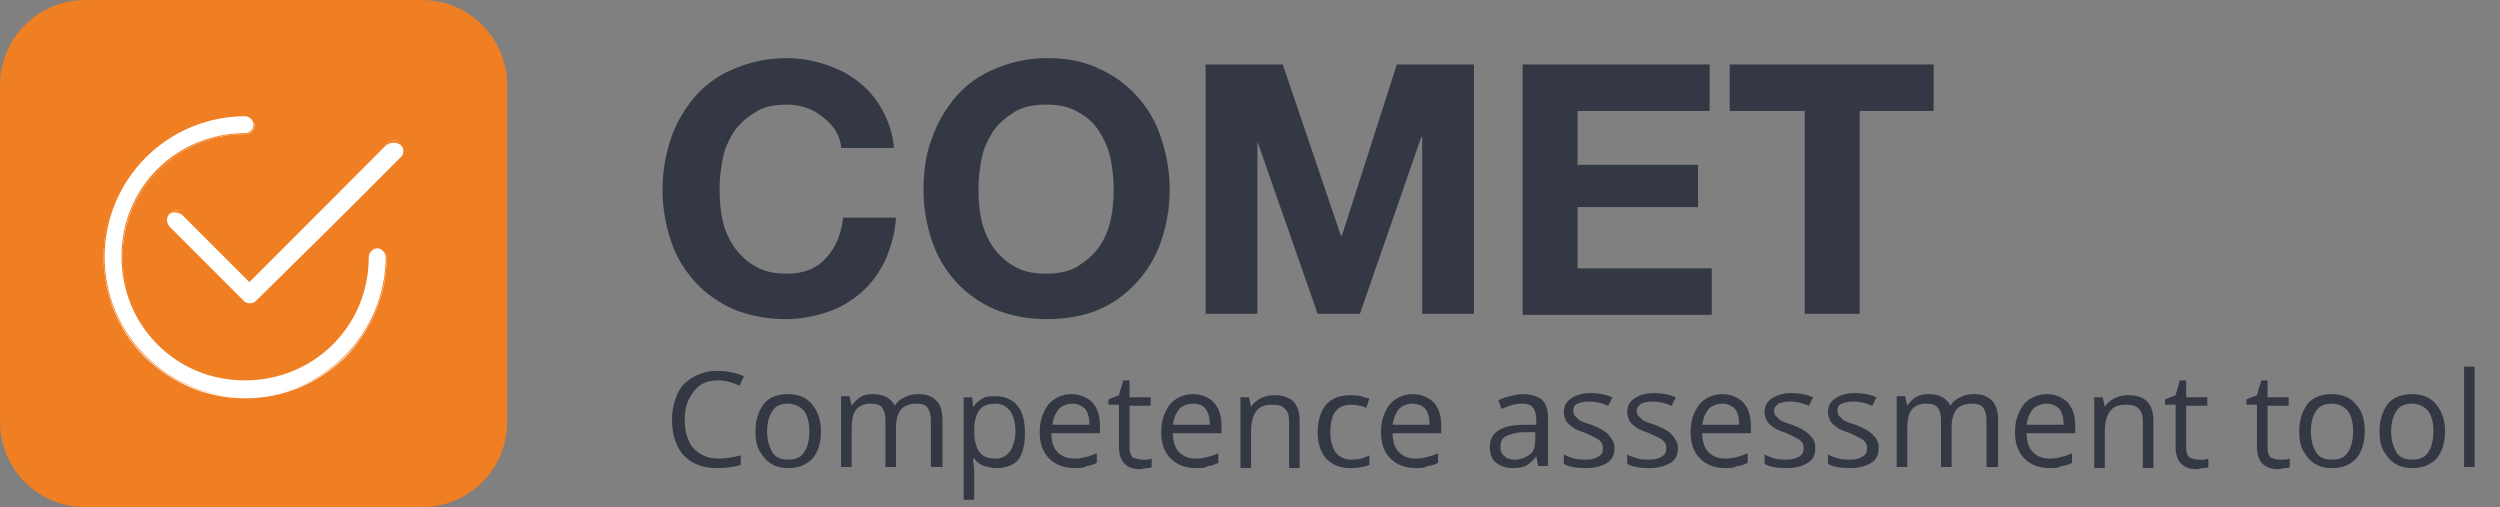 <?xml version="1.0" encoding="UTF-8"?>
<svg xmlns="http://www.w3.org/2000/svg" xmlns:xlink="http://www.w3.org/1999/xlink" version="1.1" id="Ebene_1" x="0px" y="0px" viewBox="0 0 236.6 48" style="enable-background:new 0 0 236.6 48;" xml:space="preserve">
<rect x="0" y="0" width="236.6" height="48" fill="#808080" stroke="none"/>
<style type="text/css">
	.st0{fill:#343844;}
	.st1{fill:#F07E22;}
	.st2{fill:#FFFFFF;}
</style>
<g>
	<path class="st0" d="M79.1,12.4c-0.3-0.5-0.7-0.9-1.2-1.3c-0.5-0.4-1-0.7-1.6-0.9c-0.6-0.2-1.2-0.3-1.8-0.3c-1.2,0-2.2,0.2-3,0.7   c-0.8,0.5-1.5,1.1-2,1.8c-0.5,0.8-0.9,1.6-1.1,2.6c-0.2,1-0.3,2-0.3,3c0,1,0.1,2,0.3,2.9c0.2,0.9,0.6,1.8,1.1,2.5   c0.5,0.7,1.2,1.4,2,1.8c0.8,0.5,1.8,0.7,3,0.7c1.6,0,2.8-0.5,3.7-1.5c0.9-1,1.4-2.2,1.6-3.8h5c-0.1,1.5-0.5,2.8-1,4   c-0.6,1.2-1.3,2.2-2.2,3c-0.9,0.8-2,1.5-3.2,1.9c-1.2,0.4-2.5,0.7-4,0.7c-1.8,0-3.4-0.3-4.9-0.9c-1.4-0.6-2.7-1.5-3.7-2.6   c-1-1.1-1.8-2.4-2.3-3.9c-0.5-1.5-0.8-3.1-0.8-4.8c0-1.8,0.3-3.4,0.8-4.9c0.5-1.5,1.3-2.8,2.3-4c1-1.1,2.2-2,3.7-2.6   c1.4-0.6,3.1-1,4.9-1c1.3,0,2.5,0.2,3.7,0.6c1.2,0.4,2.2,0.9,3.1,1.6c0.9,0.7,1.7,1.6,2.3,2.7c0.6,1.1,1,2.3,1.1,3.6h-5   C79.6,13.5,79.4,12.9,79.1,12.4z"></path>
	<path class="st0" d="M88.2,13.1c0.5-1.5,1.3-2.8,2.3-4c1-1.1,2.2-2,3.7-2.6c1.4-0.6,3.1-1,4.9-1c1.8,0,3.5,0.3,4.9,1   c1.4,0.6,2.6,1.5,3.6,2.6c1,1.1,1.8,2.4,2.3,4c0.5,1.5,0.8,3.1,0.8,4.9c0,1.7-0.3,3.3-0.8,4.8c-0.5,1.5-1.3,2.8-2.3,3.9   c-1,1.1-2.2,2-3.6,2.6c-1.4,0.6-3.1,0.9-4.9,0.9c-1.8,0-3.4-0.3-4.9-0.9c-1.4-0.6-2.7-1.5-3.7-2.6c-1-1.1-1.8-2.4-2.3-3.9   c-0.5-1.5-0.8-3.1-0.8-4.8C87.4,16.3,87.6,14.6,88.2,13.1z M92.9,20.9c0.2,0.9,0.6,1.8,1.1,2.5c0.5,0.7,1.2,1.4,2,1.8   c0.8,0.5,1.8,0.7,3,0.7c1.2,0,2.2-0.2,3-0.7c0.8-0.5,1.5-1.1,2-1.8c0.5-0.7,0.9-1.6,1.1-2.5c0.2-0.9,0.3-1.9,0.3-2.9   c0-1-0.1-2-0.3-3c-0.2-1-0.6-1.8-1.1-2.6c-0.5-0.8-1.2-1.4-2-1.8c-0.8-0.5-1.8-0.7-3-0.7c-1.2,0-2.2,0.2-3,0.7   c-0.8,0.5-1.5,1.1-2,1.8c-0.5,0.8-0.9,1.6-1.1,2.6c-0.2,1-0.3,2-0.3,3C92.6,19,92.7,20,92.9,20.9z"></path>
	<path class="st0" d="M121.4,6.1l5.5,16.2h0.1l5.2-16.2h7.3v23.6h-4.9V13h-0.1l-5.8,16.7h-4l-5.8-16.6H119v16.6h-4.9V6.1H121.4z"></path>
	<path class="st0" d="M161.8,6.1v4.4h-12.5v5.1h11.4v4h-11.4v5.8h12.7v4.4h-17.9V6.1H161.8z"></path>
	<path class="st0" d="M163.7,10.5V6.1h19.3v4.4H176v19.2h-5.2V10.5H163.7z"></path>
</g>
<g>
	<path class="st0" d="M68,36c-1,0-1.8,0.3-2.3,1c-0.6,0.7-0.9,1.6-0.9,2.7c0,1.2,0.3,2.1,0.8,2.7c0.6,0.6,1.3,1,2.4,1   c0.6,0,1.3-0.1,2.1-0.3V44c-0.6,0.2-1.4,0.3-2.3,0.3c-1.3,0-2.3-0.4-3.1-1.2c-0.7-0.8-1.1-1.9-1.1-3.4c0-0.9,0.2-1.7,0.5-2.4   c0.3-0.7,0.8-1.2,1.5-1.6c0.7-0.4,1.4-0.6,2.3-0.6c0.9,0,1.8,0.2,2.5,0.5L70,36.5C69.3,36.2,68.7,36,68,36z"></path>
	<path class="st0" d="M77.7,40.8c0,1.1-0.3,2-0.8,2.6c-0.6,0.6-1.3,0.9-2.3,0.9c-0.6,0-1.1-0.1-1.6-0.4c-0.5-0.3-0.8-0.7-1.1-1.2   c-0.3-0.5-0.4-1.1-0.4-1.9c0-1.1,0.3-1.9,0.8-2.6c0.5-0.6,1.3-0.9,2.3-0.9c0.9,0,1.7,0.3,2.2,0.9C77.4,38.9,77.7,39.8,77.7,40.8z    M72.6,40.8c0,0.9,0.2,1.5,0.5,2c0.3,0.5,0.8,0.7,1.5,0.7c0.7,0,1.2-0.2,1.5-0.7c0.3-0.4,0.5-1.1,0.5-2c0-0.9-0.2-1.5-0.5-1.9   c-0.3-0.4-0.9-0.7-1.5-0.7c-0.7,0-1.2,0.2-1.5,0.7C72.8,39.3,72.6,40,72.6,40.8z"></path>
	<path class="st0" d="M88.1,44.2v-4.4c0-0.5-0.1-0.9-0.3-1.2c-0.2-0.3-0.6-0.4-1.1-0.4c-0.6,0-1.1,0.2-1.4,0.5   c-0.3,0.4-0.5,0.9-0.5,1.7v3.8h-1v-4.4c0-0.5-0.1-0.9-0.3-1.2s-0.6-0.4-1.1-0.4c-0.6,0-1.1,0.2-1.4,0.6c-0.3,0.4-0.4,1-0.4,1.9v3.5   h-1v-6.7h0.8l0.2,0.9h0c0.2-0.3,0.5-0.6,0.8-0.8c0.3-0.2,0.7-0.3,1.2-0.3c1.1,0,1.7,0.4,2.1,1.1h0c0.2-0.4,0.5-0.6,0.9-0.8   s0.8-0.3,1.3-0.3c0.8,0,1.3,0.2,1.7,0.6c0.4,0.4,0.6,1,0.6,1.9v4.4H88.1z"></path>
	<path class="st0" d="M94.3,44.3c-0.4,0-0.8-0.1-1.2-0.2c-0.4-0.2-0.7-0.4-0.9-0.7h-0.1c0,0.4,0.1,0.8,0.1,1.1v2.8h-1v-9.7H92   l0.1,0.9h0c0.3-0.4,0.6-0.6,0.9-0.8c0.3-0.2,0.7-0.2,1.2-0.2c0.9,0,1.6,0.3,2.1,0.9c0.5,0.6,0.7,1.5,0.7,2.6c0,1.1-0.2,2-0.7,2.6   C95.9,44,95.2,44.3,94.3,44.3z M94.2,38.2c-0.7,0-1.2,0.2-1.5,0.6c-0.3,0.4-0.5,1-0.5,1.8v0.2c0,0.9,0.2,1.6,0.5,2   c0.3,0.4,0.8,0.6,1.5,0.6c0.6,0,1-0.2,1.4-0.7c0.3-0.5,0.5-1.1,0.5-1.9c0-0.8-0.2-1.5-0.5-1.9C95.2,38.4,94.8,38.2,94.2,38.2z"></path>
	<path class="st0" d="M101.7,44.3c-1,0-1.8-0.3-2.4-0.9c-0.6-0.6-0.9-1.4-0.9-2.5c0-1.1,0.3-1.9,0.8-2.6c0.5-0.6,1.3-1,2.2-1   c0.8,0,1.5,0.3,2,0.8c0.5,0.6,0.7,1.3,0.7,2.2V41h-4.6c0,0.8,0.2,1.4,0.6,1.8c0.4,0.4,0.9,0.6,1.6,0.6c0.7,0,1.4-0.2,2.1-0.5v0.9   c-0.4,0.2-0.7,0.3-1,0.3C102.6,44.3,102.2,44.3,101.7,44.3z M101.5,38.2c-0.5,0-1,0.2-1.3,0.5c-0.3,0.4-0.5,0.8-0.6,1.5h3.5   c0-0.6-0.1-1.1-0.4-1.5C102.4,38.4,102,38.2,101.5,38.2z"></path>
	<path class="st0" d="M108.1,43.5c0.2,0,0.4,0,0.5,0c0.2,0,0.3-0.1,0.4-0.1v0.8c-0.1,0.1-0.3,0.1-0.5,0.1c-0.2,0-0.4,0.1-0.6,0.1   c-1.3,0-2-0.7-2-2.1v-4h-1v-0.5l1-0.4l0.4-1.4h0.6v1.6h2v0.8h-2v4c0,0.4,0.1,0.7,0.3,0.9C107.5,43.4,107.8,43.5,108.1,43.5z"></path>
	<path class="st0" d="M113.2,44.3c-1,0-1.8-0.3-2.4-0.9c-0.6-0.6-0.9-1.4-0.9-2.5c0-1.1,0.3-1.9,0.8-2.6c0.5-0.6,1.3-1,2.2-1   c0.8,0,1.5,0.3,2,0.8c0.5,0.6,0.7,1.3,0.7,2.2V41h-4.6c0,0.8,0.2,1.4,0.6,1.8s0.9,0.6,1.6,0.6c0.7,0,1.4-0.2,2.1-0.5v0.9   c-0.4,0.2-0.7,0.3-1,0.3C114.1,44.3,113.7,44.3,113.2,44.3z M112.9,38.2c-0.5,0-1,0.2-1.3,0.5c-0.3,0.4-0.5,0.8-0.6,1.5h3.5   c0-0.6-0.1-1.1-0.4-1.5C113.9,38.4,113.5,38.2,112.9,38.2z"></path>
	<path class="st0" d="M122,44.2v-4.3c0-0.5-0.1-1-0.4-1.2c-0.2-0.3-0.6-0.4-1.2-0.4c-0.7,0-1.2,0.2-1.5,0.6s-0.5,1-0.5,1.9v3.5h-1   v-6.7h0.8l0.2,0.9h0c0.2-0.3,0.5-0.6,0.9-0.8c0.4-0.2,0.8-0.3,1.3-0.3c0.8,0,1.4,0.2,1.8,0.6s0.6,1,0.6,1.9v4.4H122z"></path>
	<path class="st0" d="M127.8,44.3c-1,0-1.7-0.3-2.3-0.9c-0.5-0.6-0.8-1.4-0.8-2.5c0-1.1,0.3-2,0.8-2.6c0.5-0.6,1.3-0.9,2.3-0.9   c0.3,0,0.6,0,1,0.1c0.3,0.1,0.6,0.2,0.8,0.2l-0.3,0.9c-0.2-0.1-0.5-0.2-0.7-0.2c-0.3-0.1-0.5-0.1-0.7-0.1c-1.4,0-2,0.9-2,2.6   c0,0.8,0.2,1.5,0.5,1.9c0.3,0.4,0.8,0.7,1.5,0.7c0.6,0,1.1-0.1,1.7-0.4V44C129.1,44.2,128.5,44.3,127.8,44.3z"></path>
	<path class="st0" d="M134,44.3c-1,0-1.8-0.3-2.4-0.9c-0.6-0.6-0.9-1.4-0.9-2.5c0-1.1,0.3-1.9,0.8-2.6c0.5-0.6,1.3-1,2.2-1   c0.8,0,1.5,0.3,2,0.8c0.5,0.6,0.7,1.3,0.7,2.2V41h-4.6c0,0.8,0.2,1.4,0.6,1.8s0.9,0.6,1.6,0.6c0.7,0,1.4-0.2,2.1-0.5v0.9   c-0.4,0.2-0.7,0.3-1,0.3C134.8,44.3,134.4,44.3,134,44.3z M133.7,38.2c-0.5,0-1,0.2-1.3,0.5c-0.3,0.4-0.5,0.8-0.6,1.5h3.5   c0-0.6-0.1-1.1-0.4-1.5C134.6,38.4,134.2,38.2,133.7,38.2z"></path>
	<path class="st0" d="M145.6,44.2l-0.2-1h0c-0.3,0.4-0.7,0.7-1,0.9c-0.3,0.1-0.7,0.2-1.2,0.2c-0.7,0-1.2-0.2-1.6-0.5   c-0.4-0.3-0.6-0.8-0.6-1.5c0-1.4,1.1-2.1,3.3-2.1l1.1,0v-0.4c0-0.5-0.1-0.9-0.3-1.2c-0.2-0.3-0.6-0.4-1.1-0.4   c-0.6,0-1.2,0.2-1.9,0.5l-0.3-0.8c0.3-0.2,0.7-0.3,1.1-0.4c0.4-0.1,0.8-0.2,1.2-0.2c0.8,0,1.4,0.2,1.8,0.5c0.4,0.4,0.6,0.9,0.6,1.7   v4.6H145.6z M143.3,43.5c0.6,0,1.1-0.2,1.5-0.5s0.5-0.8,0.5-1.5v-0.6l-1,0c-0.8,0-1.4,0.2-1.8,0.4c-0.4,0.2-0.5,0.6-0.5,1   c0,0.4,0.1,0.6,0.3,0.8C142.6,43.4,142.9,43.5,143.3,43.5z"></path>
	<path class="st0" d="M152.8,42.4c0,0.6-0.2,1.1-0.7,1.4c-0.5,0.3-1.1,0.5-2,0.5c-0.9,0-1.6-0.1-2.1-0.4V43c0.3,0.2,0.7,0.3,1,0.4   c0.4,0.1,0.7,0.1,1.1,0.1c0.5,0,0.9-0.1,1.2-0.3c0.3-0.2,0.4-0.4,0.4-0.8c0-0.3-0.1-0.5-0.3-0.7c-0.2-0.2-0.7-0.4-1.3-0.7   c-0.6-0.2-1.1-0.4-1.3-0.6c-0.3-0.2-0.5-0.4-0.6-0.6c-0.1-0.2-0.2-0.5-0.2-0.8c0-0.5,0.2-1,0.7-1.3c0.4-0.3,1.1-0.5,1.8-0.5   c0.7,0,1.4,0.1,2.1,0.4l-0.4,0.8c-0.7-0.3-1.3-0.4-1.8-0.4c-0.5,0-0.8,0.1-1.1,0.2s-0.4,0.4-0.4,0.6c0,0.2,0,0.3,0.1,0.5   c0.1,0.1,0.2,0.2,0.4,0.4s0.6,0.3,1.2,0.5c0.8,0.3,1.3,0.6,1.6,0.9C152.6,41.6,152.8,41.9,152.8,42.4z"></path>
	<path class="st0" d="M158.8,42.4c0,0.6-0.2,1.1-0.7,1.4c-0.5,0.3-1.1,0.5-2,0.5c-0.9,0-1.6-0.1-2.1-0.4V43c0.3,0.2,0.7,0.3,1,0.4   c0.4,0.1,0.7,0.1,1.1,0.1c0.5,0,0.9-0.1,1.2-0.3c0.3-0.2,0.4-0.4,0.4-0.8c0-0.3-0.1-0.5-0.3-0.7c-0.2-0.2-0.7-0.4-1.3-0.7   c-0.6-0.2-1.1-0.4-1.3-0.6c-0.3-0.2-0.5-0.4-0.6-0.6c-0.1-0.2-0.2-0.5-0.2-0.8c0-0.5,0.2-1,0.7-1.3c0.4-0.3,1.1-0.5,1.8-0.5   c0.7,0,1.4,0.1,2.1,0.4l-0.4,0.8c-0.7-0.3-1.3-0.4-1.8-0.4c-0.5,0-0.8,0.1-1.1,0.2c-0.2,0.2-0.4,0.4-0.4,0.6c0,0.2,0,0.3,0.1,0.5   c0.1,0.1,0.2,0.2,0.4,0.4s0.6,0.3,1.2,0.5c0.8,0.3,1.3,0.6,1.6,0.9C158.6,41.6,158.8,41.9,158.8,42.4z"></path>
	<path class="st0" d="M163.3,44.3c-1,0-1.8-0.3-2.4-0.9c-0.6-0.6-0.9-1.4-0.9-2.5c0-1.1,0.3-1.9,0.8-2.6c0.5-0.6,1.3-1,2.2-1   c0.8,0,1.5,0.3,2,0.8c0.5,0.6,0.7,1.3,0.7,2.2V41h-4.6c0,0.8,0.2,1.4,0.6,1.8c0.4,0.4,0.9,0.6,1.6,0.6c0.7,0,1.4-0.2,2.1-0.5v0.9   c-0.4,0.2-0.7,0.3-1,0.3C164.1,44.3,163.7,44.3,163.3,44.3z M163,38.2c-0.5,0-1,0.2-1.3,0.5c-0.3,0.4-0.5,0.8-0.6,1.5h3.5   c0-0.6-0.1-1.1-0.4-1.5C163.9,38.4,163.5,38.2,163,38.2z"></path>
	<path class="st0" d="M171.8,42.4c0,0.6-0.2,1.1-0.7,1.4c-0.5,0.3-1.1,0.5-2,0.5c-0.9,0-1.6-0.1-2.1-0.4V43c0.3,0.2,0.7,0.3,1,0.4   c0.4,0.1,0.7,0.1,1.1,0.1c0.5,0,0.9-0.1,1.2-0.3c0.3-0.2,0.4-0.4,0.4-0.8c0-0.3-0.1-0.5-0.3-0.7c-0.2-0.2-0.7-0.4-1.3-0.7   c-0.6-0.2-1.1-0.4-1.3-0.6c-0.3-0.2-0.5-0.4-0.6-0.6c-0.1-0.2-0.2-0.5-0.2-0.8c0-0.5,0.2-1,0.7-1.3c0.4-0.3,1.1-0.5,1.8-0.5   c0.7,0,1.4,0.1,2.1,0.4l-0.4,0.8c-0.7-0.3-1.3-0.4-1.8-0.4c-0.5,0-0.8,0.1-1.1,0.2c-0.2,0.2-0.4,0.4-0.4,0.6c0,0.2,0,0.3,0.1,0.5   c0.1,0.1,0.2,0.2,0.4,0.4s0.6,0.3,1.2,0.5c0.8,0.3,1.3,0.6,1.6,0.9C171.7,41.6,171.8,41.9,171.8,42.4z"></path>
	<path class="st0" d="M177.8,42.4c0,0.6-0.2,1.1-0.7,1.4c-0.5,0.3-1.1,0.5-2,0.5c-0.9,0-1.6-0.1-2.1-0.4V43c0.3,0.2,0.7,0.3,1,0.4   c0.4,0.1,0.7,0.1,1.1,0.1c0.5,0,0.9-0.1,1.2-0.3c0.3-0.2,0.4-0.4,0.4-0.8c0-0.3-0.1-0.5-0.3-0.7c-0.2-0.2-0.7-0.4-1.3-0.7   c-0.6-0.2-1.1-0.4-1.3-0.6c-0.3-0.2-0.5-0.4-0.6-0.6c-0.1-0.2-0.2-0.5-0.2-0.8c0-0.5,0.2-1,0.7-1.3c0.4-0.3,1.1-0.5,1.8-0.5   c0.7,0,1.4,0.1,2.1,0.4l-0.4,0.8c-0.7-0.3-1.3-0.4-1.8-0.4c-0.5,0-0.8,0.1-1.1,0.2s-0.4,0.4-0.4,0.6c0,0.2,0,0.3,0.1,0.5   c0.1,0.1,0.2,0.2,0.4,0.4s0.6,0.3,1.2,0.5c0.8,0.3,1.3,0.6,1.6,0.9C177.7,41.6,177.8,41.9,177.8,42.4z"></path>
	<path class="st0" d="M188,44.2v-4.4c0-0.5-0.1-0.9-0.3-1.2s-0.6-0.4-1.1-0.4c-0.6,0-1.1,0.2-1.4,0.5c-0.3,0.4-0.5,0.9-0.5,1.7v3.8   h-1v-4.4c0-0.5-0.1-0.9-0.3-1.2s-0.6-0.4-1.1-0.4c-0.6,0-1.1,0.2-1.4,0.6s-0.4,1-0.4,1.9v3.5h-1v-6.7h0.8l0.2,0.9h0   c0.2-0.3,0.5-0.6,0.8-0.8c0.3-0.2,0.7-0.3,1.2-0.3c1.1,0,1.7,0.4,2.1,1.1h0c0.2-0.4,0.5-0.6,0.9-0.8c0.4-0.2,0.8-0.3,1.3-0.3   c0.8,0,1.3,0.2,1.7,0.6c0.4,0.4,0.6,1,0.6,1.9v4.4H188z"></path>
	<path class="st0" d="M194,44.3c-1,0-1.8-0.3-2.4-0.9c-0.6-0.6-0.9-1.4-0.9-2.5c0-1.1,0.3-1.9,0.8-2.6c0.5-0.6,1.3-1,2.2-1   c0.8,0,1.5,0.3,2,0.8c0.5,0.6,0.7,1.3,0.7,2.2V41h-4.6c0,0.8,0.2,1.4,0.6,1.8c0.4,0.4,0.9,0.6,1.6,0.6c0.7,0,1.4-0.2,2.1-0.5v0.9   c-0.4,0.2-0.7,0.3-1,0.3C194.8,44.3,194.4,44.3,194,44.3z M193.7,38.2c-0.5,0-1,0.2-1.3,0.5c-0.3,0.4-0.5,0.8-0.6,1.5h3.5   c0-0.6-0.1-1.1-0.4-1.5C194.6,38.4,194.2,38.2,193.7,38.2z"></path>
	<path class="st0" d="M202.8,44.2v-4.3c0-0.5-0.1-1-0.4-1.2c-0.2-0.3-0.6-0.4-1.2-0.4c-0.7,0-1.2,0.2-1.5,0.6s-0.5,1-0.5,1.9v3.5h-1   v-6.7h0.8l0.2,0.9h0c0.2-0.3,0.5-0.6,0.9-0.8c0.4-0.2,0.8-0.3,1.3-0.3c0.8,0,1.4,0.2,1.8,0.6s0.6,1,0.6,1.9v4.4H202.8z"></path>
	<path class="st0" d="M208.1,43.5c0.2,0,0.4,0,0.5,0c0.2,0,0.3-0.1,0.4-0.1v0.8c-0.1,0.1-0.3,0.1-0.5,0.1s-0.4,0.1-0.6,0.1   c-1.3,0-2-0.7-2-2.1v-4h-1v-0.5l1-0.4l0.4-1.4h0.6v1.6h2v0.8h-2v4c0,0.4,0.1,0.7,0.3,0.9C207.5,43.4,207.7,43.5,208.1,43.5z"></path>
	<path class="st0" d="M215.8,43.5c0.2,0,0.4,0,0.5,0c0.2,0,0.3-0.1,0.4-0.1v0.8c-0.1,0.1-0.3,0.1-0.5,0.1s-0.4,0.1-0.6,0.1   c-1.3,0-2-0.7-2-2.1v-4h-1v-0.5l1-0.4l0.4-1.4h0.6v1.6h2v0.8h-2v4c0,0.4,0.1,0.7,0.3,0.9C215.2,43.4,215.4,43.5,215.8,43.5z"></path>
	<path class="st0" d="M223.8,40.8c0,1.1-0.3,2-0.8,2.6c-0.6,0.6-1.3,0.9-2.3,0.9c-0.6,0-1.1-0.1-1.6-0.4c-0.5-0.3-0.8-0.7-1.1-1.2   c-0.3-0.5-0.4-1.1-0.4-1.9c0-1.1,0.3-1.9,0.8-2.6c0.5-0.6,1.3-0.9,2.3-0.9c0.9,0,1.7,0.3,2.2,0.9C223.6,38.9,223.8,39.8,223.8,40.8   z M218.7,40.8c0,0.9,0.2,1.5,0.5,2c0.3,0.5,0.8,0.7,1.5,0.7c0.7,0,1.2-0.2,1.5-0.7c0.3-0.4,0.5-1.1,0.5-2c0-0.9-0.2-1.5-0.5-1.9   c-0.3-0.4-0.9-0.7-1.5-0.7c-0.7,0-1.2,0.2-1.5,0.7C218.9,39.3,218.7,40,218.7,40.8z"></path>
	<path class="st0" d="M231.4,40.8c0,1.1-0.3,2-0.8,2.6c-0.6,0.6-1.3,0.9-2.3,0.9c-0.6,0-1.1-0.1-1.6-0.4c-0.5-0.3-0.8-0.7-1.1-1.2   c-0.3-0.5-0.4-1.1-0.4-1.9c0-1.1,0.3-1.9,0.8-2.6c0.5-0.6,1.3-0.9,2.3-0.9c0.9,0,1.7,0.3,2.2,0.9C231.1,38.9,231.4,39.8,231.4,40.8   z M226.3,40.8c0,0.9,0.2,1.5,0.5,2c0.3,0.5,0.8,0.7,1.5,0.7c0.7,0,1.2-0.2,1.5-0.7c0.3-0.4,0.5-1.1,0.5-2c0-0.9-0.2-1.5-0.5-1.9   c-0.3-0.4-0.9-0.7-1.5-0.7c-0.7,0-1.2,0.2-1.5,0.7C226.5,39.3,226.3,40,226.3,40.8z"></path>
	<path class="st0" d="M234.2,44.2h-1v-9.5h1V44.2z"></path>
</g>
<path class="st1" d="M48,39.9c0,4.5-3.6,8.1-8.1,8.1H8.1C3.6,48,0,44.4,0,39.9V8.1C0,3.6,3.6,0,8.1,0h31.8C44.4,0,48,3.6,48,8.1  V39.9z"></path>
<g>
	<g>
		<path class="st2" d="M23.7,28.8c-0.2,0-0.5-0.1-0.6-0.3l-7-7c-0.2-0.2-0.3-0.4-0.3-0.7c0-0.2,0.1-0.5,0.3-0.6    c0.2-0.2,0.4-0.3,0.7-0.3c0.2,0,0.5,0.1,0.6,0.3l6.3,6.3l12.9-12.9c0.2-0.2,0.4-0.3,0.7-0.3c0.2,0,0.5,0.1,0.6,0.3l0.1,0.1    c0.1,0.2,0.2,0.4,0.2,0.6c0,0.2-0.1,0.5-0.3,0.6L24.3,28.6C24.1,28.7,23.9,28.8,23.7,28.8z"></path>
		<path class="st1" d="M37.3,13.5c0.2,0,0.4,0.1,0.6,0.2l0.1,0.1l0,0c0.1,0.1,0.2,0.3,0.2,0.5c0,0.2-0.1,0.4-0.2,0.6L24.2,28.5    c-0.2,0.2-0.4,0.2-0.6,0.2c-0.2,0-0.4-0.1-0.6-0.2l-7-7c-0.2-0.2-0.2-0.4-0.2-0.6c0-0.2,0.1-0.4,0.2-0.6c0.2-0.2,0.4-0.2,0.6-0.2    c0.2,0,0.4,0.1,0.6,0.2l6.1,6.1l0.1,0.1l0.2,0.2l0.2-0.2l0.1-0.1l12.7-12.7C36.8,13.6,37,13.5,37.3,13.5 M37.3,13.3    c-0.3,0-0.5,0.1-0.7,0.3L23.8,26.3l-0.1,0.1l-0.1-0.1l-6.1-6.1l0,0l0,0c-0.2-0.2-0.4-0.3-0.7-0.3c-0.3,0-0.5,0.1-0.7,0.3    c-0.2,0.2-0.3,0.4-0.3,0.7c0,0.3,0.1,0.5,0.3,0.7l7,7l0,0l0,0c0.2,0.2,0.5,0.3,0.7,0.3c0.3,0,0.5-0.1,0.7-0.3L38,15l0,0l0,0    c0.2-0.2,0.3-0.4,0.3-0.7c0-0.2-0.1-0.5-0.2-0.7h0L38,13.6C37.8,13.4,37.5,13.3,37.3,13.3L37.3,13.3z"></path>
	</g>
	<g>
		<path class="st2" d="M23.2,37.7c-3.6,0-6.9-1.4-9.5-3.9c-2.5-2.5-3.9-5.9-3.9-9.5c0-3.6,1.4-6.9,3.9-9.5c2.5-2.5,5.9-3.9,9.5-3.9    c0.5,0,0.9,0.4,0.9,0.9c0,0.5-0.4,0.9-0.9,0.9c-3.1,0-6,1.2-8.2,3.4c-2.2,2.2-3.4,5.1-3.4,8.2c0,3.1,1.2,6,3.4,8.2    c2.2,2.2,5.1,3.4,8.2,3.4c3.1,0,6-1.2,8.2-3.4c2.2-2.2,3.4-5.1,3.4-8.2c0-0.5,0.4-0.9,0.9-0.9s0.9,0.4,0.9,0.9    c0,3.6-1.4,6.9-3.9,9.5C30.1,36.3,26.8,37.7,23.2,37.7z"></path>
		<path class="st1" d="M23.2,11c0.4,0,0.8,0.4,0.8,0.8c0,0.4-0.4,0.8-0.8,0.8c-3.1,0-6.1,1.2-8.3,3.4c-2.2,2.2-3.4,5.1-3.4,8.3    c0,3.1,1.2,6.1,3.4,8.3c2.2,2.2,5.1,3.4,8.3,3.4c3.1,0,6.1-1.2,8.3-3.4c2.2-2.2,3.4-5.1,3.4-8.3c0-0.4,0.4-0.8,0.8-0.8    c0.4,0,0.8,0.4,0.8,0.8c0,3.5-1.4,6.9-3.9,9.4c-2.5,2.5-5.8,3.9-9.4,3.9c-3.5,0-6.9-1.4-9.4-3.9c-2.5-2.5-3.9-5.8-3.9-9.4    c0-3.5,1.4-6.9,3.9-9.4C16.3,12.4,19.7,11,23.2,11 M23.2,10.8c-3.6,0-7,1.4-9.5,3.9c-2.5,2.5-3.9,5.9-3.9,9.5c0,3.6,1.4,7,3.9,9.5    c2.5,2.5,5.9,3.9,9.5,3.9c3.6,0,7-1.4,9.5-3.9c2.5-2.5,3.9-5.9,3.9-9.5c0-0.6-0.5-1-1-1c-0.6,0-1,0.5-1,1c0,3.1-1.2,5.9-3.4,8.1    c-2.2,2.2-5,3.4-8.1,3.4c-3.1,0-5.9-1.2-8.1-3.4c-2.2-2.2-3.4-5-3.4-8.1c0-3.1,1.2-5.9,3.4-8.1c2.2-2.2,5-3.4,8.1-3.4    c0.6,0,1-0.5,1-1C24.2,11.3,23.7,10.8,23.2,10.8L23.2,10.8z"></path>
	</g>
</g>
</svg>
